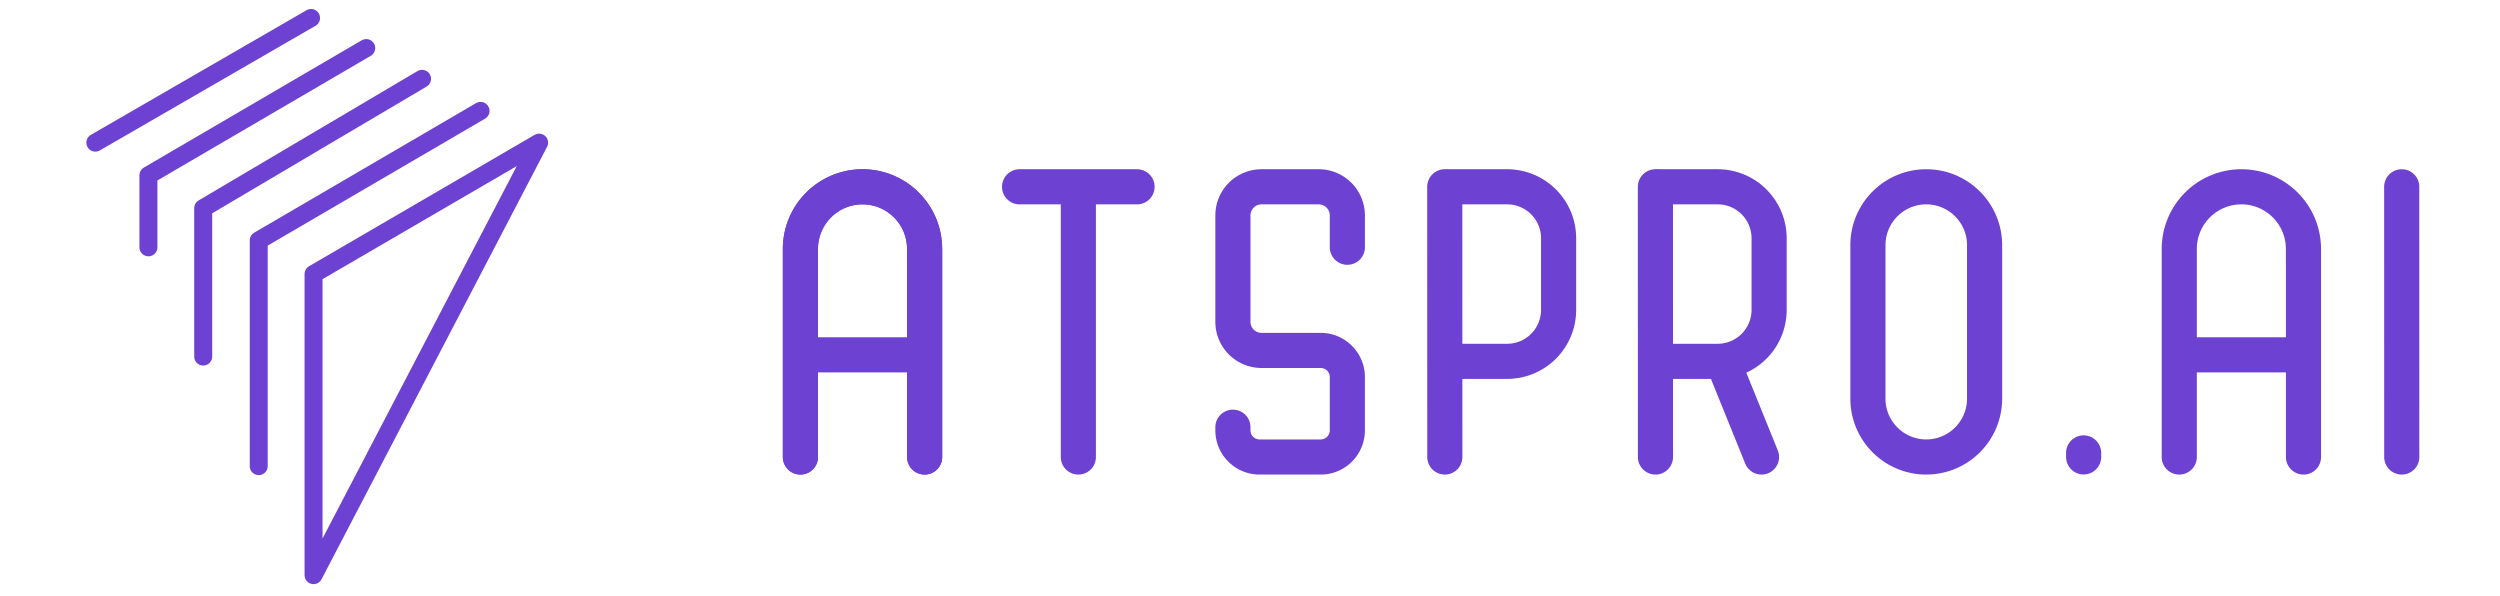 <svg xmlns="http://www.w3.org/2000/svg" xml:space="preserve" fill-rule="evenodd" stroke-linecap="round" stroke-linejoin="round" stroke-miterlimit="1.5" clip-rule="evenodd" viewBox="0 0 306 73"><path fill="none" d="M.003.049h305.639v72.5H.003z"/><g fill="none" stroke="#6d42d2"><g stroke-width="2.2"><path d="M11.671 17.459 38.074 2.202m6.753 3.681L18.166 21.458v8.814M51.657 9.648 24.872 25.481v18.162"/><path d="M58.819 13.573 31.668 29.429v27.624"/><path d="m65.989 17.459-27.61 16.078v36.86l27.61-52.938Z"/></g><g stroke-width="4.3"><path d="m293.969 22.864.006 33.073m-91.353-33.073.006 33.073m-25.789-33.073.006 33.073M131.99 23.633v32.304m7.182-33.073h-14.376m-11.62 20.57H97.97m66.945-13.173v-3.895a3.503 3.503 0 0 0-3.502-3.502h-7.003a3.503 3.503 0 0 0-3.502 3.502v13.025a3.503 3.503 0 0 0 3.502 3.502h7.244c1.8 0 3.261 1.461 3.261 3.261v6.522c0 1.8-1.461 3.261-3.261 3.261h-7.484a3.263 3.263 0 0 1-3.262-3.261v-.385m104.128 3.146v.488-.488Zm-141.86.5V30.464s-.006 4.195-.006 0c0-4.194-3.406-7.6-7.6-7.6a7.604 7.604 0 0 0-7.6 7.6v25.473"/><path d="M113.176 55.937V30.464s-.006 4.195-.006 0c0-4.194-3.406-7.6-7.6-7.6a7.604 7.604 0 0 0-7.6 7.6v25.473m183.978-12.503h-15.206m15.206 12.503V30.464s-.006 4.195-.006 0c0-4.194-3.406-7.6-7.6-7.6a7.604 7.604 0 0 0-7.6 7.6v25.473m-23.828-25.932c0-3.941-3.2-7.141-7.141-7.141-3.94 0-7.14 3.2-7.14 7.141v18.792c0 3.941 3.2 7.14 7.14 7.14a7.144 7.144 0 0 0 7.141-7.14V30.005Zm-39.792 14.223h7.123a6.298 6.298 0 0 0 6.295-6.294v-8.775a6.298 6.298 0 0 0-6.295-6.295h-7.117m-25.783 21.364h7.133a6.298 6.298 0 0 0 6.295-6.294v-8.775a6.298 6.298 0 0 0-6.295-6.295h-7.139m38.269 33.073-4.739-11.709"/></g></g></svg>